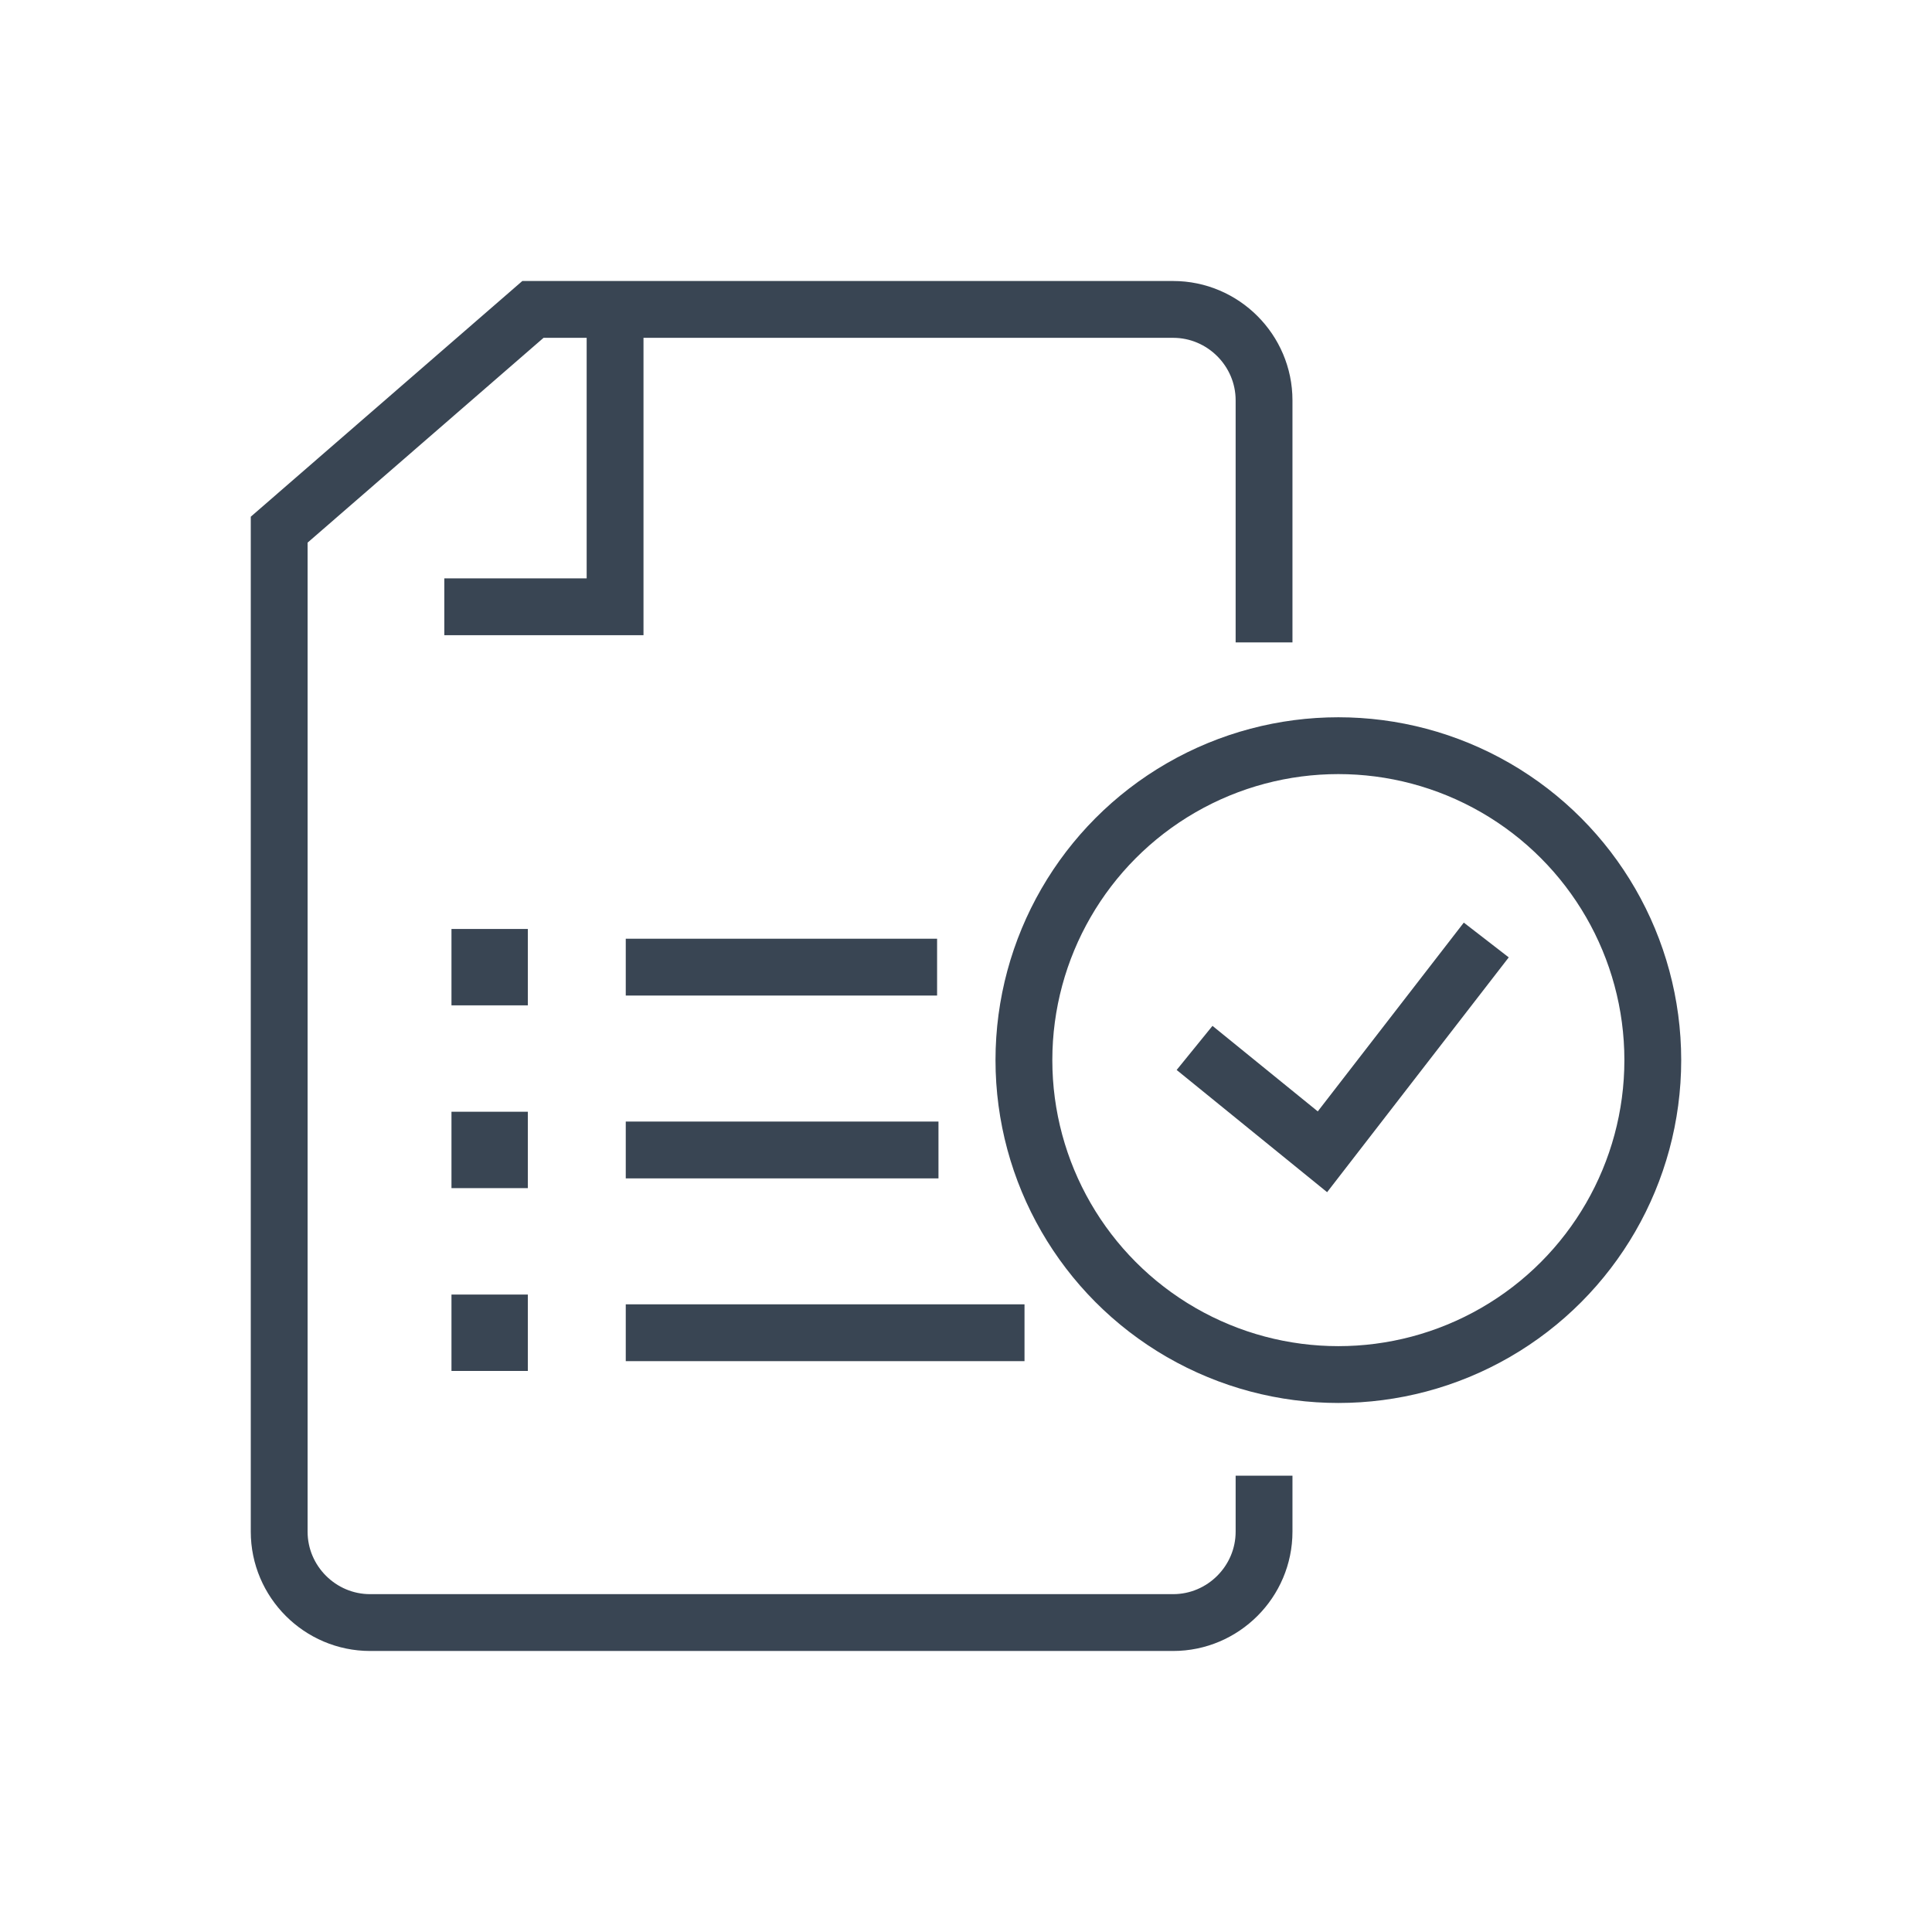 <?xml version="1.0" ?><!DOCTYPE svg  PUBLIC '-//W3C//DTD SVG 1.1//EN'  'http://www.w3.org/Graphics/SVG/1.1/DTD/svg11.dtd'><svg enable-background="new 0 0 85 85" height="85px" id="Layer_1" version="1.1" viewBox="0 0 85 85" width="85px" xml:space="preserve" xmlns="http://www.w3.org/2000/svg" xmlns:xlink="http://www.w3.org/1999/xlink"><g><path d="M55.613,28.264V17.613c0-2.2-1.8-4-4-4H23.447   l-11.164,9.69v44.083c0,2.201,1.8,4,4,4h35.33c2.2,0,4-1.799,4-4v-2.463" fill="none" stroke="#394553" stroke-miterlimit="10" stroke-width="2.5"/><polyline fill="none" points="27.061,13.962 27.061,26.696    19.548,26.696  " stroke="#394553" stroke-miterlimit="10" stroke-width="2.5"/><circle cx="58.882" cy="46.641" fill="none" r="13.834" stroke="#394553" stroke-miterlimit="10" stroke-width="2.5"/><polyline fill="none" points="52.556,46.104 58.182,50.674    65.39,41.356  " stroke="#394553" stroke-miterlimit="10" stroke-width="2.5"/><g><line fill="none" stroke="#394553" stroke-miterlimit="10" stroke-width="2.5" x1="27.531" x2="41.228" y1="42.55" y2="42.55"/></g><g><line fill="none" stroke="#394553" stroke-miterlimit="10" stroke-width="2.5" x1="27.531" x2="41.289" y1="50.594" y2="50.594"/></g><g><line fill="none" stroke="#394553" stroke-miterlimit="10" stroke-width="2.5" x1="27.531" x2="45.074" y1="58.635" y2="58.635"/></g></g><rect fill="#394553" height="3.36" width="3.36" x="19.863" y="40.871"/><rect fill="#394553" height="3.361" width="3.36" x="19.863" y="48.912"/><rect fill="#394553" height="3.361" width="3.36" x="19.863" y="56.955"/></svg>